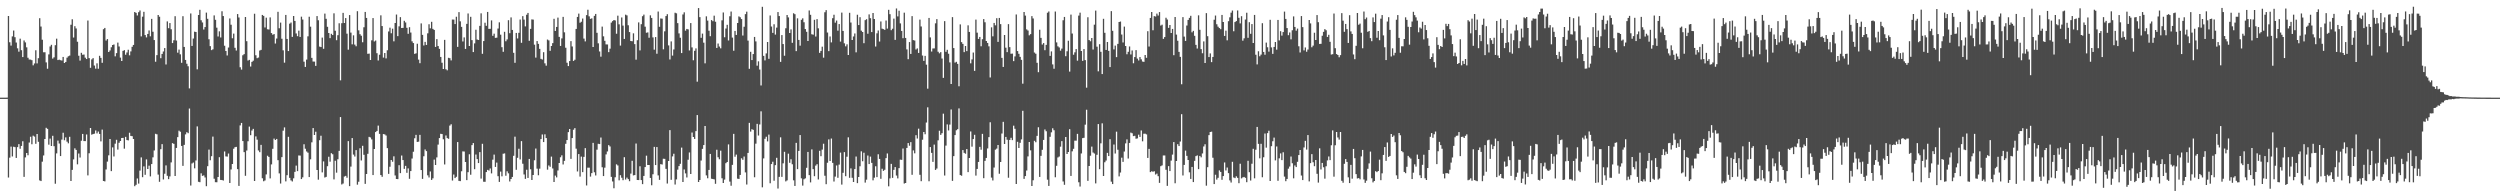 <?xml version="1.0" encoding="UTF-8"?>
<svg xmlns="http://www.w3.org/2000/svg" width="1920" height="150">
  <path d="M0 75.000h1v1.000H0zM1 75.000h1v1.000H1zM2 75.000h1v1.000H2zM3 75.000h1v1.000H3zM4 75.000h1v1.000H4zM5 74.956h1v1.000H5zM6 12.312h1v124.038H6zM7 32.437h1v88.666H7zM8 35.039h1v77.550H8zM9 27.945h1v92.198H9zM10 23.451h1v89.255H10zM11 28.561h1v84.430H11zM12 32.655h1v88.636H12zM13 37.137h1v75.862H13zM14 39.657h1v71.061H14zM15 29.720h1v84.486H15zM16 38.553h1v73.534H16zM17 43.804h1v64.680H17zM18 31.100h1v104.712H18zM19 32.566h1v88.336H19zM20 36.331h1v81.178H20zM21 44.355h1v74.878H21zM22 45.714h1v63.769H22zM23 45.763h1v59.256H23zM24 46.244h1v64.545H24zM25 50.166h1v54.012H25zM26 48.727h1v56.199H26zM27 38.611h1v71.827H27zM28 48.679h1v54.254H28zM29 44.691h1v64.211H29zM30 13.969h1v124.581H30zM31 20.365h1v118.676H31zM32 30.530h1v93.631H32zM33 40.136h1v79.246H33zM34 40.146h1v66.604H34zM35 47.902h1v50.261H35zM36 52.771h1v46.184H36zM37 41.772h1v69.352H37zM38 35.679h1v70.751H38zM39 34.396h1v77.725H39zM40 45.005h1v59.282H40zM41 44.011h1v68.296H41zM42 34.737h1v106.362H42zM43 29.683h1v88.122H43zM44 46.149h1v61.844H44zM45 45.828h1v64.415H45zM46 46.243h1v73.604H46zM47 46.473h1v60.728H47zM48 43.729h1v58.235H48zM49 48.371h1v59.356H49zM50 47.547h1v57.981H50zM51 44.304h1v64.474H51zM52 43.205h1v66.894H52zM53 42.696h1v62.390H53zM54 18.978h1v120.024H54zM55 14.805h1v115.659H55zM56 28.803h1v93.639H56zM57 20.121h1v93.812H57zM58 21.837h1v93.302H58zM59 32.042h1v94.150H59zM60 42.827h1v75.079H60zM61 46.528h1v74.471H61zM62 40.555h1v67.530H62zM63 42.024h1v60.812H63zM64 41.890h1v66.434H64zM65 44.285h1v64.094H65zM66 45.356h1v57.898H66zM67 15.781h1v118.925H67zM68 44.652h1v73.037H68zM69 52.090h1v46.220H69zM70 45.595h1v57.823H70zM71 44.630h1v58.312H71zM72 50.324h1v52.309H72zM73 52.728h1v47.485H73zM74 48.636h1v53.819H74zM75 52.787h1v48.254H75zM76 42.867h1v59.996H76zM77 44.443h1v64.176H77zM78 48.211h1v51.305H78zM79 22.447h1v116.571H79zM80 21.429h1v117.873H80zM81 31.109h1v99.017H81zM82 29.983h1v94.145H82zM83 39.931h1v79.377H83zM84 38.757h1v67.988H84zM85 36.281h1v95.131H85zM86 34.572h1v78.645H86zM87 34.131h1v86.028H87zM88 43.288h1v67.055H88zM89 40.800h1v66.569H89zM90 32.734h1v82.170H90zM91 35.678h1v73.945H91zM92 44.235h1v64.056H92zM93 46.867h1v59.110H93zM94 39.074h1v66.799H94zM95 38.521h1v75.656H95zM96 42.029h1v63.060H96zM97 40.308h1v67.246H97zM98 38.192h1v69.648H98zM99 42.484h1v59.454H99zM100 39.475h1v64.910H100zM101 35.931h1v68.668H101zM102 34.518h1v72.259H102zM103 9.241h1v133.768H103zM104 9.865h1v132.076H104zM105 11.892h1v125.176H105zM106 9.376h1v131.635H106zM107 8.032h1v122.982H107zM108 27.937h1v92.921H108zM109 12.786h1v123.307H109zM110 9.054h1v118.762H110zM111 26.948h1v107.280H111zM112 28.745h1v93.694H112zM113 26.080h1v103.733H113zM114 23.374h1v103.849H114zM115 27.911h1v107.547H115zM116 14.482h1v111.531H116zM117 24.363h1v96.459H117zM118 30.755h1v84.782H118zM119 47.423h1v55.347H119zM120 42.320h1v60.871H120zM121 11.500h1v122.617H121zM122 12.865h1v126.750H122zM123 44.679h1v69.881H123zM124 41.441h1v69.265H124zM125 39.546h1v98.287H125zM126 36.911h1v96.540H126zM127 49.510h1v77.505H127zM128 16.455h1v118.562H128zM129 21.637h1v115.963H129zM130 17.729h1v117.760H130zM131 22.486h1v102.228H131zM132 33.083h1v76.865H132zM133 30.929h1v79.579H133zM134 12.421h1v122.766H134zM135 31.154h1v82.441H135zM136 40.450h1v64.873H136zM137 38.100h1v62.275H137zM138 41.708h1v59.483H138zM139 48.236h1v63.838H139zM140 12.429h1v114.953H140zM141 36.038h1v75.210H141zM142 46.036h1v57.194H142zM143 48.962h1v52.574H143zM144 50.869h1v51.418H144zM145 67.913h1v15.414H145zM146 10.337h1v132.148H146zM147 35.268h1v90.248H147zM148 29.606h1v95.194H148zM149 24.332h1v104.925H149zM150 24.553h1v98.677H150zM151 53.257h1v43.831H151zM152 11.525h1v128.087H152zM153 7.552h1v132.386H153zM154 15.550h1v117.579H154zM155 17.275h1v117.784H155zM156 22.667h1v112.039H156zM157 20.775h1v115.531H157zM158 9.654h1v133.362H158zM159 14.430h1v113.222H159zM160 30.144h1v84.774H160zM161 35.406h1v87.684H161zM162 38.486h1v81.482H162zM163 37.911h1v67.018H163zM164 11.843h1v125.410H164zM165 15.232h1v124.713H165zM166 21.247h1v118.730H166zM167 27.998h1v107.925H167zM168 24.044h1v96.667H168zM169 28.796h1v109.402H169zM170 8.648h1v129.642H170zM171 12.357h1v126.303H171zM172 35.147h1v81.193H172zM173 39.192h1v80.901H173zM174 42.621h1v77.634H174zM175 36.521h1v81.417H175zM176 14.201h1v126.366H176zM177 19.017h1v111.113H177zM178 29.413h1v96.535H178zM179 25.786h1v88.462H179zM180 36.702h1v76.366H180zM181 38.790h1v73.982H181zM182 10.785h1v119.103H182zM183 13.406h1v129.365H183zM184 51.667h1v44.622H184zM185 53.472h1v40.947H185zM186 42.445h1v65.890H186zM187 41.570h1v75.249H187zM188 13.080h1v121.949H188zM189 31.651h1v83.958H189zM190 46.497h1v61.988H190zM191 45.980h1v51.265H191zM192 51.089h1v52.749H192zM193 47.531h1v52.714H193zM194 46.595h1v52.395H194zM195 10.537h1v128.494H195zM196 42.438h1v62.303H196zM197 44.722h1v62.554H197zM198 44.181h1v71.373H198zM199 38.784h1v78.087H199zM200 38.322h1v72.954H200zM201 11.453h1v125.446H201zM202 12.175h1v127.028H202zM203 21.103h1v117.479H203zM204 13.566h1v120.365H204zM205 22.465h1v97.126H205zM206 22.675h1v97.854H206zM207 13.372h1v123.629H207zM208 25.391h1v100.879H208zM209 26.684h1v87.592H209zM210 26.184h1v80.281H210zM211 33.418h1v74.085H211zM212 29.606h1v77.103H212zM213 9.039h1v113.980H213zM214 21.703h1v111.491H214zM215 17.340h1v123.625H215zM216 29.757h1v90.934H216zM217 38.660h1v61.675H217zM218 48.119h1v49.711H218zM219 11.466h1v127.827H219zM220 29.891h1v104.682H220zM221 39.228h1v65.820H221zM222 18.155h1v118.439H222zM223 17.297h1v121.251H223zM224 28.297h1v111.081H224zM225 12.300h1v124.677H225zM226 16.093h1v115.885H226zM227 25.703h1v101.500H227zM228 27.790h1v103.660H228zM229 23.559h1v95.838H229zM230 28.381h1v91.133H230zM231 12.798h1v124.724H231zM232 14.988h1v121.210H232zM233 47.380h1v63.413H233zM234 51.383h1v62.827H234zM235 45.797h1v70.526H235zM236 27.920h1v89.339H236zM237 12.850h1v123.120H237zM238 20.470h1v101.921H238zM239 44.417h1v64.910H239zM240 47.254h1v51.117H240zM241 47.296h1v56.403H241zM242 50.581h1v50.578H242zM243 12.319h1v118.232H243zM244 15.586h1v122.417H244zM245 35.770h1v71.898H245zM246 36.168h1v68.081H246zM247 28.900h1v103.516H247zM248 37.476h1v86.487H248zM249 10.465h1v125.876H249zM250 14.464h1v121.383H250zM251 20.588h1v107.074H251zM252 25.325h1v95.053H252zM253 29.262h1v94.896H253zM254 25.964h1v91.695H254zM255 26.948h1v91.518H255zM256 10.255h1v127.510H256zM257 23.589h1v99.876H257zM258 30.856h1v101.736H258zM259 27.016h1v95.278H259zM260 17.858h1v98.012H260zM261 61.673h1v28.249H261zM262 17.794h1v123.865H262zM263 9.898h1v131.054H263zM264 17.680h1v117.896H264zM265 13.859h1v121.231H265zM266 25.850h1v110.647H266zM267 38.127h1v70.264H267zM268 11.593h1v131.361H268zM269 25.057h1v102.894H269zM270 34.055h1v71.967H270zM271 27.134h1v91.611H271zM272 34.247h1v85.968H272zM273 35.554h1v79.745H273zM274 8.595h1v133.237H274zM275 23.313h1v116.251H275zM276 26.260h1v87.603H276zM277 27.455h1v95.799H277zM278 32.438h1v79.543H278zM279 20.959h1v97.918H279zM280 9.166h1v132.048H280zM281 13.783h1v119.862H281zM282 41.342h1v76.756H282zM283 41.179h1v63.956H283zM284 46.086h1v59.494H284zM285 30.996h1v76.063H285zM286 13.853h1v120.622H286zM287 31.836h1v82.584H287zM288 31.140h1v70.301H288zM289 40.841h1v59.735H289zM290 46.457h1v49.992H290zM291 42.028h1v60.780H291zM292 11.777h1v122.675H292zM293 19.998h1v115.798H293zM294 44.253h1v58.692H294zM295 40.714h1v62.483H295zM296 44.872h1v59.242H296zM297 38.629h1v75.158H297zM298 24.184h1v109.350H298zM299 21.233h1v106.827H299zM300 25.546h1v97.329H300zM301 22.016h1v102.200H301zM302 31.740h1v88.310H302zM303 17.675h1v117.091H303zM304 11.161h1v126.309H304zM305 27.735h1v109.845H305zM306 20.242h1v106.648H306zM307 13.166h1v119.808H307zM308 21.484h1v97.940H308zM309 21.417h1v101.518H309zM310 15.995h1v113.696H310zM311 17.250h1v110.159H311zM312 21.341h1v111.355H312zM313 25.965h1v103.346H313zM314 20.890h1v116.442H314zM315 24.983h1v106.414H315zM316 31.742h1v90.035H316zM317 33.084h1v83.446H317zM318 41.376h1v64.808H318zM319 40.936h1v62.645H319zM320 33.589h1v75.396H320zM321 45.767h1v63.046H321zM322 48.535h1v55.061H322zM323 17.989h1v112.613H323zM324 26.777h1v110.605H324zM325 34.914h1v85.079H325zM326 32.146h1v82.644H326zM327 34.530h1v81.560H327zM328 25.581h1v109.069H328zM329 18.653h1v117.636H329zM330 21.737h1v109.957H330zM331 16.744h1v121.452H331zM332 22.170h1v114.804H332zM333 22.976h1v99.612H333zM334 36.040h1v90.671H334zM335 30.074h1v90.796H335zM336 35.401h1v75.630H336zM337 37.507h1v68.537H337zM338 43.732h1v59.012H338zM339 48.193h1v54.760H339zM340 52.979h1v54.002H340zM341 30.593h1v95.731H341zM342 53.199h1v50.847H342zM343 54.009h1v52.081H343zM344 44.394h1v62.226H344zM345 44.674h1v51.796H345zM346 46.404h1v49.022H346zM347 15.005h1v123.632H347zM348 15.073h1v118.967H348zM349 18.493h1v118.286H349zM350 12.871h1v122.914H350zM351 36.004h1v73.102H351zM352 9.310h1v129.597H352zM353 16.366h1v122.735H353zM354 20.628h1v110.890H354zM355 31.821h1v84.431H355zM356 28.707h1v87.656H356zM357 37.574h1v86.820H357zM358 18.333h1v120.021H358zM359 10.364h1v121.874H359zM360 35.314h1v83.169H360zM361 12.896h1v121.314H361zM362 30.842h1v80.637H362zM363 39.978h1v69.879H363zM364 33.336h1v96.620H364zM365 22.829h1v95.873H365zM366 30.338h1v91.881H366zM367 30.741h1v94.480H367zM368 19.848h1v96.992H368zM369 10.258h1v126.916H369zM370 41.340h1v69.100H370zM371 31.535h1v108.039H371zM372 17.445h1v122.160H372zM373 19.807h1v112.354H373zM374 9.150h1v121.316H374zM375 22.173h1v108.798H375zM376 22.123h1v107.276H376zM377 15.645h1v117.519H377zM378 27.481h1v95.165H378zM379 25.878h1v92.880H379zM380 29.101h1v99.105H380zM381 28.922h1v95.930H381zM382 21.891h1v113.447H382zM383 17.168h1v122.531H383zM384 26.611h1v105.194H384zM385 36.234h1v99.198H385zM386 39.762h1v78.297H386zM387 24.440h1v93.385H387zM388 31.683h1v103.259H388zM389 30.280h1v101.284H389zM390 15.527h1v117.588H390zM391 25.508h1v113.834H391zM392 13.371h1v124.105H392zM393 22.969h1v112.919H393zM394 40.572h1v79.070H394zM395 48.226h1v56.734H395zM396 25.291h1v105.114H396zM397 29.565h1v91.626H397zM398 25.196h1v89.046H398zM399 15.017h1v107.436H399zM400 32.878h1v75.510H400zM401 12.390h1v113.356H401zM402 15.062h1v118.946H402zM403 20.254h1v117.093H403zM404 11.306h1v119.026H404zM405 9.917h1v126.744H405zM406 31.323h1v90.726H406zM407 22.154h1v107.865H407zM408 14.920h1v123.296H408zM409 15.042h1v119.341H409zM410 34.298h1v88.807H410zM411 44.247h1v69.835H411zM412 31.522h1v97.998H412zM413 33.706h1v100.883H413zM414 37.505h1v92.026H414zM415 45.227h1v61.599H415zM416 45.743h1v57.538H416zM417 40.106h1v69.017H417zM418 48.621h1v54.545H418zM419 50.455h1v55.572H419zM420 30.351h1v99.957H420zM421 31.014h1v96.081H421zM422 39.031h1v89.050H422zM423 35.333h1v84.932H423zM424 33.123h1v96.254H424zM425 14.455h1v125.333H425zM426 23.762h1v111.119H426zM427 20.670h1v115.555H427zM428 13.506h1v117.421H428zM429 28.319h1v96.853H429zM430 35.291h1v85.471H430zM431 29.493h1v89.788H431zM432 12.975h1v113.331H432zM433 24.827h1v98.727H433zM434 36.672h1v73.750H434zM435 48.173h1v59.372H435zM436 50.751h1v50.730H436zM437 46.878h1v52.181H437zM438 31.602h1v90.428H438zM439 35.679h1v70.332H439zM440 46.799h1v52.823H440zM441 45.860h1v52.558H441zM442 22.231h1v91.925H442zM443 13.018h1v118.692H443zM444 10.427h1v107.884H444zM445 17.485h1v118.133H445zM446 16.678h1v103.600H446zM447 14.209h1v118.003H447zM448 29.623h1v90.837H448zM449 31.773h1v81.977H449zM450 11.643h1v130.775H450zM451 7.455h1v121.336H451zM452 12.558h1v116.216H452zM453 14.487h1v121.157H453zM454 14.060h1v118.901H454zM455 36.099h1v73.600H455zM456 12.192h1v120.129H456zM457 10.720h1v124.030H457zM458 25.181h1v89.745H458zM459 33.259h1v77.165H459zM460 39.550h1v71.095H460zM461 43.537h1v62.107H461zM462 20.422h1v108.037H462zM463 27.899h1v107.328H463zM464 31.325h1v97.443H464zM465 34.107h1v84.449H465zM466 34.168h1v82.147H466zM467 40.040h1v71.406H467zM468 37.400h1v75.062H468zM469 17.360h1v118.477H469zM470 16.210h1v123.142H470zM471 15.339h1v129.248H471zM472 15.710h1v120.425H472zM473 25.915h1v100.278H473zM474 12.009h1v115.068H474zM475 18.670h1v119.841H475zM476 35.000h1v99.532H476zM477 13.413h1v123.106H477zM478 19.666h1v118.718H478zM479 29.884h1v90.855H479zM480 11.290h1v126.591H480zM481 11.819h1v124.592H481zM482 19.428h1v118.155H482zM483 24.632h1v114.540H483zM484 31.469h1v101.845H484zM485 31.681h1v91.825H485zM486 25.601h1v109.096H486zM487 33.872h1v100.587H487zM488 45.811h1v64.411H488zM489 30.896h1v107.349H489zM490 17.213h1v121.082H490zM491 38.704h1v89.004H491zM492 18.585h1v119.695H492zM493 12.449h1v128.964H493zM494 11.210h1v123.921H494zM495 20.476h1v107.839H495zM496 25.151h1v94.388H496zM497 24.895h1v101.801H497zM498 28.997h1v97.741H498zM499 11.773h1v124.884H499zM500 13.768h1v128.509H500zM501 28.710h1v105.139H501zM502 38.143h1v74.645H502zM503 28.464h1v98.315H503zM504 41.252h1v71.691H504zM505 8.858h1v125.834H505zM506 20.564h1v117.570H506zM507 14.189h1v111.884H507zM508 14.362h1v111.993H508zM509 37.872h1v84.027H509zM510 24.055h1v97.971H510zM511 12.335h1v117.368H511zM512 10.897h1v130.054H512zM513 34.856h1v88.792H513zM514 45.659h1v54.289H514zM515 31.769h1v106.340H515zM516 42.703h1v77.429H516zM517 38.008h1v80.068H517zM518 9.773h1v131.974H518zM519 10.234h1v127.552H519zM520 17.767h1v112.545H520zM521 25.636h1v101.897H521zM522 28.980h1v96.841H522zM523 40.759h1v72.590H523zM524 11.103h1v128.651H524zM525 9.492h1v120.681H525zM526 23.574h1v109.584H526zM527 22.197h1v114.074H527zM528 22.602h1v100.073H528zM529 38.752h1v78.330H529zM530 17.740h1v115.882H530zM531 36.380h1v65.430H531zM532 46.270h1v58.933H532zM533 39.016h1v67.664H533zM534 37.195h1v63.520H534zM535 62.725h1v25.634H535zM536 6.185h1v133.571H536zM537 13.168h1v125.093H537zM538 29.029h1v94.264H538zM539 25.782h1v88.541H539zM540 32.788h1v78.639H540zM541 48.620h1v48.168H541zM542 12.545h1v122.178H542zM543 15.836h1v121.058H543zM544 23.596h1v106.904H544zM545 27.823h1v90.418H545zM546 15.420h1v121.835H546zM547 16.290h1v121.179H547zM548 12.037h1v125.732H548zM549 16.696h1v124.483H549zM550 36.808h1v78.191H550zM551 33.414h1v87.375H551zM552 35.723h1v86.569H552zM553 37.135h1v78.580H553zM554 15.607h1v121.314H554zM555 9.553h1v131.005H555zM556 28.610h1v109.346H556zM557 21.937h1v103.425H557zM558 19.022h1v105.416H558zM559 31.071h1v79.844H559zM560 12.509h1v126.977H560zM561 8.859h1v133.801H561zM562 28.889h1v97.752H562zM563 38.967h1v63.831H563zM564 23.740h1v96.649H564zM565 26.825h1v91.895H565zM566 17.674h1v119.568H566zM567 12.571h1v124.845H567zM568 13.238h1v121.115H568zM569 14.654h1v106.919H569zM570 27.316h1v95.392H570zM571 20.511h1v99.730H571zM572 10.876h1v121.513H572zM573 8.985h1v132.750H573zM574 31.171h1v86.307H574zM575 52.830h1v41.535H575zM576 39.758h1v61.317H576zM577 46.139h1v53.100H577zM578 41.517h1v58.244H578zM579 28.379h1v107.766H579zM580 31.789h1v78.542H580zM581 50.416h1v44.738H581zM582 47.105h1v57.003H582zM583 53.400h1v42.203H583zM584 65.631h1v19.894H584zM585 5.234h1v138.633H585zM586 42.884h1v78.755H586zM587 46.402h1v60.200H587zM588 41.010h1v64.003H588zM589 32.246h1v76.351H589zM590 45.160h1v58.193H590zM591 11.891h1v128.868H591zM592 20.362h1v105.641H592zM593 25.251h1v98.984H593zM594 18.650h1v120.145H594zM595 26.556h1v100.257H595zM596 21.211h1v100.000H596zM597 9.282h1v135.488H597zM598 12.337h1v123.476H598zM599 47.527h1v57.960H599zM600 26.945h1v108.910H600zM601 33.828h1v91.619H601zM602 42.807h1v73.782H602zM603 21.725h1v117.604H603zM604 11.520h1v127.008H604zM605 13.354h1v104.672H605zM606 25.326h1v99.680H606zM607 22.555h1v99.737H607zM608 32.880h1v93.273H608zM609 10.193h1v128.323H609zM610 10.904h1v131.877H610zM611 39.253h1v70.493H611zM612 14.074h1v115.822H612zM613 30.685h1v85.236H613zM614 35.067h1v68.668H614zM615 15.182h1v121.760H615zM616 14.099h1v128.446H616zM617 17.082h1v120.569H617zM618 22.328h1v114.650H618zM619 24.439h1v104.419H619zM620 31.463h1v85.199H620zM621 8.029h1v126.491H621zM622 11.380h1v128.726H622zM623 26.328h1v88.392H623zM624 26.613h1v103.296H624zM625 15.221h1v120.106H625zM626 28.069h1v99.100H626zM627 14.698h1v111.384H627zM628 21.782h1v116.028H628zM629 40.598h1v75.223H629zM630 39.105h1v80.862H630zM631 35.862h1v79.020H631zM632 44.276h1v66.116H632zM633 9.438h1v125.502H633zM634 7.763h1v133.693H634zM635 25.010h1v99.992H635zM636 39.269h1v67.796H636zM637 28.019h1v95.606H637zM638 32.541h1v73.840H638zM639 13.995h1v111.080H639zM640 11.291h1v128.108H640zM641 17.420h1v118.233H641zM642 15.744h1v111.315H642zM643 23.558h1v112.985H643zM644 18.497h1v107.910H644zM645 31.973h1v85.230H645zM646 9.682h1v132.076H646zM647 23.754h1v108.970H647zM648 33.288h1v83.568H648zM649 35.577h1v99.736H649zM650 34.037h1v86.347H650zM651 42.264h1v63.198H651zM652 9.831h1v126.695H652zM653 17.307h1v111.999H653zM654 30.737h1v105.803H654zM655 27.990h1v111.791H655zM656 25.720h1v104.101H656zM657 40.180h1v80.034H657zM658 11.302h1v129.325H658zM659 19.239h1v116.720H659zM660 13.193h1v114.481H660zM661 23.572h1v92.654H661zM662 24.568h1v99.275H662zM663 33.152h1v84.166H663zM664 15.471h1v124.758H664zM665 14.746h1v123.246H665zM666 25.886h1v93.561H666zM667 11.041h1v114.976H667zM668 13.983h1v106.282H668zM669 24.616h1v100.483H669zM670 9.975h1v128.539H670zM671 14.580h1v121.855H671zM672 35.735h1v91.947H672zM673 25.598h1v110.437H673zM674 23.389h1v95.087H674zM675 31.872h1v90.181H675zM676 16.469h1v120.862H676zM677 22.006h1v107.581H677zM678 22.360h1v108.843H678zM679 22.917h1v107.478H679zM680 15.776h1v105.655H680zM681 21.973h1v95.903H681zM682 7.532h1v135.593H682zM683 10.907h1v126.126H683zM684 23.199h1v102.647H684zM685 22.090h1v114.529H685zM686 14.285h1v116.156H686zM687 30.602h1v97.724H687zM688 6.485h1v128.307H688zM689 12.594h1v124.419H689zM690 8.259h1v120.877H690zM691 17.963h1v104.661H691zM692 23.769h1v99.008H692zM693 29.348h1v84.728H693zM694 9.730h1v131.200H694zM695 29.132h1v111.411H695zM696 37.919h1v75.697H696zM697 45.487h1v64.412H697zM698 32.329h1v79.620H698zM699 41.400h1v67.768H699zM700 12.392h1v121.879H700zM701 30.825h1v84.664H701zM702 31.132h1v86.625H702zM703 37.989h1v65.835H703zM704 37.155h1v69.231H704zM705 40.641h1v58.171H705zM706 15.029h1v119.234H706zM707 20.306h1v118.846H707zM708 42.626h1v64.664H708zM709 46.745h1v54.638H709zM710 42.884h1v60.238H710zM711 49.646h1v44.436H711zM712 68.118h1v14.302H712zM713 13.765h1v125.438H713zM714 28.711h1v84.240H714zM715 39.564h1v77.819H715zM716 37.198h1v87.112H716zM717 37.174h1v73.860H717zM718 17.922h1v112.566H718zM719 14.675h1v114.782H719zM720 39.731h1v68.064H720zM721 40.960h1v59.467H721zM722 40.045h1v63.514H722zM723 44.956h1v57.327H723zM724 59.779h1v27.531H724zM725 16.244h1v118.549H725zM726 39.800h1v72.031H726zM727 38.223h1v57.335H727zM728 41.289h1v58.918H728zM729 47.906h1v47.795H729zM730 64.535h1v19.559H730zM731 13.172h1v125.715H731zM732 36.902h1v83.001H732zM733 48.067h1v55.685H733zM734 47.477h1v52.552H734zM735 49.031h1v50.214H735zM736 66.273h1v16.994H736zM737 18.759h1v115.670H737zM738 32.364h1v102.620H738zM739 33.696h1v81.573H739zM740 40.036h1v77.347H740zM741 35.325h1v82.736H741zM742 39.276h1v75.225H742zM743 19.444h1v112.753H743zM744 24.513h1v96.827H744zM745 48.649h1v52.297H745zM746 45.634h1v66.989H746zM747 40.323h1v66.503H747zM748 54.406h1v49.143H748zM749 15.061h1v119.779H749zM750 25.082h1v104.648H750zM751 29.907h1v94.460H751zM752 28.368h1v84.435H752zM753 35.536h1v79.442H753zM754 30.099h1v72.703H754zM755 14.629h1v122.219H755zM756 17.116h1v106.419H756zM757 31.489h1v89.780H757zM758 32.960h1v81.037H758zM759 35.569h1v69.746H759zM760 59.483h1v34.402H760zM761 20.979h1v115.421H761zM762 27.907h1v110.694H762zM763 17.597h1v111.086H763zM764 19.460h1v95.484H764zM765 13.969h1v100.133H765zM766 32.178h1v79.163H766zM767 13.756h1v119.666H767zM768 18.546h1v105.846H768zM769 44.456h1v58.112H769zM770 51.403h1v42.166H770zM771 26.895h1v83.673H771zM772 36.633h1v68.540H772zM773 40.038h1v67.286H773zM774 18.547h1v117.942H774zM775 36.186h1v71.307H775zM776 41.264h1v64.547H776zM777 41.174h1v66.444H777zM778 46.930h1v49.580H778zM779 43.314h1v55.602H779zM780 11.100h1v130.190H780zM781 39.199h1v69.724H781zM782 41.332h1v72.308H782zM783 43.683h1v65.983H783zM784 45.972h1v61.061H784zM785 64.277h1v20.841H785zM786 9.204h1v128.191H786zM787 11.995h1v123.238H787zM788 22.586h1v108.405H788zM789 23.456h1v96.655H789zM790 27.151h1v81.909H790zM791 26.215h1v89.266H791zM792 12.387h1v130.448H792zM793 14.183h1v124.242H793zM794 40.338h1v67.804H794zM795 41.274h1v67.967H795zM796 48.239h1v56.118H796zM797 55.467h1v42.288H797zM798 22.839h1v113.054H798zM799 29.070h1v90.628H799zM800 34.214h1v80.830H800zM801 33.076h1v74.384H801zM802 38.566h1v60.875H802zM803 34.469h1v66.332H803zM804 9.798h1v128.177H804zM805 8.789h1v134.026H805zM806 42.896h1v62.158H806zM807 39.477h1v62.169H807zM808 49.442h1v49.091H808zM809 52.784h1v47.243H809zM810 8.834h1v127.327H810zM811 32.566h1v94.771H811zM812 35.568h1v85.366H812zM813 36.429h1v83.770H813zM814 38.889h1v73.742H814zM815 37.342h1v71.031H815zM816 15.568h1v123.816H816zM817 13.011h1v128.905H817zM818 43.171h1v62.059H818zM819 39.365h1v78.883H819zM820 31.262h1v85.472H820zM821 54.993h1v44.246H821zM822 11.238h1v123.872H822zM823 25.736h1v90.482H823zM824 42.050h1v72.240H824zM825 40.194h1v67.821H825zM826 37.668h1v70.384H826zM827 46.591h1v56.236H827zM828 11.973h1v128.022H828zM829 9.747h1v133.487H829zM830 39.165h1v78.697H830zM831 46.771h1v59.318H831zM832 37.683h1v68.160H832zM833 46.179h1v49.552H833zM834 67.328h1v16.960H834zM835 13.254h1v125.668H835zM836 30.758h1v96.754H836zM837 31.701h1v87.905H837zM838 29.166h1v83.432H838zM839 38.017h1v79.106H839zM840 18.920h1v98.997H840zM841 8.147h1v132.714H841zM842 35.819h1v83.049H842zM843 54.803h1v40.501H843zM844 33.960h1v96.003H844zM845 39.788h1v70.291H845zM846 56.863h1v37.873H846zM847 14.439h1v120.753H847zM848 25.200h1v99.420H848zM849 38.328h1v84.966H849zM850 32.233h1v85.192H850zM851 39.047h1v80.821H851zM852 51.492h1v55.418H852zM853 8.574h1v130.955H853zM854 23.649h1v117.714H854zM855 37.942h1v73.049H855zM856 34.998h1v82.914H856zM857 43.877h1v57.243H857zM858 33.688h1v81.296H858zM859 16.919h1v118.539H859zM860 16.542h1v115.979H860zM861 26.511h1v94.587H861zM862 32.636h1v91.686H862zM863 20.451h1v95.910H863zM864 35.339h1v74.772H864zM865 41.680h1v65.370H865zM866 39.772h1v81.980H866zM867 35.691h1v74.088H867zM868 41.815h1v60.017H868zM869 38.753h1v63.620H869zM870 48.610h1v55.935H870zM871 43.827h1v60.470H871zM872 38.504h1v68.056H872zM873 45.000h1v61.295H873zM874 46.427h1v57.015H874zM875 43.823h1v61.332H875zM876 45.562h1v54.622H876zM877 47.234h1v61.313H877zM878 47.510h1v55.177H878zM879 42.263h1v60.408H879zM880 44.376h1v58.831H880zM881 23.985h1v97.285H881zM882 35.764h1v78.577H882zM883 13.775h1v118.415H883zM884 9.228h1v122.294H884zM885 23.259h1v108.652H885zM886 12.405h1v119.142H886zM887 12.696h1v121.351H887zM888 10.441h1v122.879H888zM889 11.949h1v123.358H889zM890 9.283h1v131.180H890zM891 19.612h1v108.029H891zM892 18.966h1v108.072H892zM893 29.847h1v89.572H893zM894 28.466h1v90.954H894zM895 13.636h1v116.746H895zM896 15.012h1v127.757H896zM897 21.413h1v106.182H897zM898 19.190h1v112.199H898zM899 25.342h1v98.022H899zM900 22.240h1v96.475H900zM901 42.378h1v66.736H901zM902 13.063h1v127.678H902zM903 26.555h1v97.082H903zM904 31.265h1v79.475H904zM905 39.835h1v72.353H905zM906 43.657h1v65.018H906zM907 64.730h1v22.965H907zM908 13.182h1v121.600H908zM909 28.100h1v98.543H909zM910 31.443h1v84.228H910zM911 19.608h1v100.078H911zM912 15.287h1v107.576H912zM913 13.724h1v118.625H913zM914 12.146h1v125.269H914zM915 24.842h1v103.353H915zM916 23.708h1v116.122H916zM917 27.511h1v96.055H917zM918 34.476h1v85.428H918zM919 37.272h1v82.084H919zM920 11.795h1v118.123H920zM921 22.897h1v96.852H921zM922 37.720h1v83.113H922zM923 40.900h1v76.985H923zM924 31.774h1v80.720H924zM925 48.362h1v62.442H925zM926 10.075h1v132.527H926zM927 27.793h1v100.616H927zM928 43.821h1v59.937H928zM929 41.008h1v60.352H929zM930 47.703h1v53.411H930zM931 43.718h1v77.436H931zM932 15.147h1v126.237H932zM933 11.920h1v122.278H933zM934 18.659h1v119.290H934zM935 20.490h1v116.055H935zM936 21.576h1v109.294H936zM937 22.449h1v109.575H937zM938 11.465h1v126.625H938zM939 16.886h1v118.320H939zM940 27.606h1v97.154H940zM941 23.569h1v107.364H941zM942 30.950h1v97.716H942zM943 16.261h1v116.692H943zM944 13.312h1v125.236H944zM945 9.727h1v130.437H945zM946 8.073h1v116.177H946zM947 24.008h1v112.293H947zM948 16.928h1v119.870H948zM949 16.197h1v119.246H949zM950 8.051h1v128.539H950zM951 13.671h1v127.017H951zM952 17.953h1v107.815H952zM953 12.452h1v124.567H953zM954 31.237h1v104.999H954zM955 29.460h1v106.404H955zM956 14.977h1v121.600H956zM957 9.772h1v130.182H957zM958 29.021h1v94.492H958zM959 17.046h1v115.225H959zM960 25.947h1v112.711H960zM961 18.473h1v107.279H961zM962 33.047h1v81.242H962zM963 11.447h1v125.513H963zM964 42.038h1v72.973H964zM965 49.482h1v48.015H965zM966 39.372h1v71.129H966zM967 43.201h1v78.389H967zM968 41.932h1v68.526H968zM969 17.816h1v118.327H969zM970 39.898h1v80.859H970zM971 42.052h1v60.503H971zM972 32.726h1v80.672H972zM973 36.323h1v65.937H973zM974 39.623h1v60.765H974zM975 15.220h1v123.771H975zM976 36.380h1v75.900H976zM977 41.390h1v67.084H977zM978 36.044h1v69.645H978zM979 32.278h1v90.916H979zM980 38.153h1v74.318H980zM981 15.328h1v123.538H981zM982 31.007h1v90.600H982zM983 23.960h1v93.846H983zM984 27.323h1v95.667H984zM985 24.626h1v92.297H985zM986 8.895h1v126.753H986zM987 14.555h1v124.624H987zM988 21.531h1v115.900H988zM989 27.041h1v102.485H989zM990 24.945h1v102.969H990zM991 30.214h1v90.021H991zM992 23.236h1v102.146H992zM993 12.609h1v124.355H993zM994 20.704h1v106.392H994zM995 23.558h1v104.745H995zM996 21.948h1v102.299H996zM997 35.537h1v83.552H997zM998 40.312h1v74.877H998zM999 12.322h1v122.483H999zM1000 20.850h1v117.444H1000zM1001 38.708h1v74.541H1001zM1002 36.441h1v71.763H1002zM1003 39.714h1v75.186H1003zM1004 38.017h1v65.704H1004zM1005 15.351h1v123.952H1005zM1006 17.952h1v107.358H1006zM1007 36.283h1v82.104H1007zM1008 35.001h1v89.626H1008zM1009 25.150h1v102.499H1009zM1010 30.696h1v92.195H1010zM1011 11.569h1v121.907H1011zM1012 17.041h1v123.185H1012zM1013 33.745h1v80.186H1013zM1014 33.639h1v96.487H1014zM1015 27.421h1v97.727H1015zM1016 24.491h1v103.962H1016zM1017 22.394h1v114.824H1017zM1018 23.264h1v104.422H1018zM1019 28.384h1v94.808H1019zM1020 26.705h1v93.460H1020zM1021 32.098h1v90.905H1021zM1022 41.869h1v69.687H1022zM1023 41.620h1v58.519H1023zM1024 10.416h1v125.244H1024zM1025 37.012h1v74.532H1025zM1026 41.540h1v59.817H1026zM1027 42.225h1v63.355H1027zM1028 43.965h1v63.233H1028zM1029 42.324h1v59.047H1029zM1030 10.095h1v128.746H1030zM1031 15.849h1v124.478H1031zM1032 24.401h1v101.398H1032zM1033 18.404h1v103.780H1033zM1034 22.378h1v101.985H1034zM1035 32.990h1v103.220H1035zM1036 11.662h1v128.943H1036zM1037 24.137h1v102.499H1037zM1038 26.069h1v111.147H1038zM1039 41.849h1v72.534H1039zM1040 45.440h1v76.080H1040zM1041 35.167h1v98.565H1041zM1042 9.988h1v127.055H1042zM1043 19.017h1v117.753H1043zM1044 18.146h1v119.563H1044zM1045 25.139h1v94.964H1045zM1046 37.088h1v78.048H1046zM1047 8.833h1v128.996H1047zM1048 14.721h1v125.716H1048zM1049 13.484h1v125.252H1049zM1050 24.439h1v105.191H1050zM1051 23.769h1v101.724H1051zM1052 29.271h1v87.154H1052zM1053 31.665h1v105.220H1053zM1054 13.362h1v126.736H1054zM1055 16.960h1v122.055H1055zM1056 10.483h1v120.990H1056zM1057 28.967h1v103.215H1057zM1058 23.824h1v107.504H1058zM1059 30.897h1v91.747H1059zM1060 14.329h1v124.047H1060zM1061 11.573h1v121.550H1061zM1062 27.180h1v91.811H1062zM1063 36.306h1v76.663H1063zM1064 46.115h1v77.427H1064zM1065 16.555h1v92.875H1065zM1066 13.193h1v107.345H1066zM1067 22.957h1v96.796H1067zM1068 43.372h1v59.537H1068zM1069 37.116h1v68.043H1069zM1070 42.549h1v61.550H1070zM1071 40.539h1v68.673H1071zM1072 15.157h1v119.482H1072zM1073 11.553h1v125.890H1073zM1074 29.064h1v73.075H1074zM1075 40.487h1v63.379H1075zM1076 35.550h1v80.445H1076zM1077 35.604h1v81.345H1077zM1078 29.957h1v102.065H1078zM1079 13.326h1v119.706H1079zM1080 15.256h1v112.856H1080zM1081 20.595h1v99.125H1081zM1082 34.317h1v86.558H1082zM1083 20.718h1v101.100H1083zM1084 16.549h1v120.999H1084zM1085 9.069h1v123.543H1085zM1086 11.622h1v114.576H1086zM1087 13.328h1v114.598H1087zM1088 15.800h1v102.938H1088zM1089 24.762h1v97.371H1089zM1090 21.077h1v113.530H1090zM1091 21.954h1v114.820H1091zM1092 16.699h1v109.850H1092zM1093 30.237h1v88.623H1093zM1094 19.178h1v117.732H1094zM1095 23.083h1v115.165H1095zM1096 29.399h1v99.623H1096zM1097 35.174h1v80.048H1097zM1098 45.237h1v59.844H1098zM1099 43.812h1v58.364H1099zM1100 40.999h1v64.852H1100zM1101 47.705h1v55.405H1101zM1102 51.938h1v49.073H1102zM1103 28.565h1v97.512H1103zM1104 34.441h1v81.744H1104zM1105 37.810h1v71.160H1105zM1106 35.353h1v76.091H1106zM1107 36.107h1v78.128H1107zM1108 22.915h1v110.541H1108zM1109 29.472h1v107.536H1109zM1110 18.289h1v114.724H1110zM1111 20.060h1v112.927H1111zM1112 18.401h1v114.979H1112zM1113 22.430h1v107.939H1113zM1114 27.180h1v97.698H1114zM1115 33.832h1v87.084H1115zM1116 43.094h1v68.936H1116zM1117 40.430h1v64.970H1117zM1118 43.365h1v60.923H1118zM1119 49.144h1v54.983H1119zM1120 48.370h1v53.055H1120zM1121 30.158h1v89.752H1121zM1122 50.196h1v54.967H1122zM1123 46.762h1v58.199H1123zM1124 49.105h1v56.902H1124zM1125 45.293h1v58.992H1125zM1126 50.243h1v52.949H1126zM1127 15.504h1v122.941H1127zM1128 16.525h1v121.458H1128zM1129 25.585h1v111.387H1129zM1130 14.339h1v124.456H1130zM1131 35.200h1v79.431H1131zM1132 10.744h1v127.534H1132zM1133 23.066h1v115.694H1133zM1134 15.042h1v124.137H1134zM1135 37.040h1v78.222H1135zM1136 26.911h1v86.331H1136zM1137 31.585h1v85.075H1137zM1138 19.037h1v120.148H1138zM1139 14.336h1v120.599H1139zM1140 42.318h1v69.124H1140zM1141 20.122h1v111.794H1141zM1142 34.039h1v73.747H1142zM1143 40.286h1v67.054H1143zM1144 29.290h1v92.698H1144zM1145 30.856h1v80.124H1145zM1146 33.713h1v80.820H1146zM1147 28.982h1v83.269H1147zM1148 42.202h1v64.269H1148zM1149 16.096h1v119.925H1149zM1150 42.670h1v65.737H1150zM1151 44.565h1v90.314H1151zM1152 14.418h1v119.220H1152zM1153 25.312h1v111.462H1153zM1154 21.591h1v115.597H1154zM1155 36.942h1v87.117H1155zM1156 32.992h1v95.131H1156zM1157 15.417h1v112.232H1157zM1158 32.463h1v87.688H1158zM1159 40.145h1v82.862H1159zM1160 25.808h1v109.279H1160zM1161 41.230h1v67.365H1161zM1162 30.881h1v81.343H1162zM1163 23.452h1v114.966H1163zM1164 18.920h1v116.914H1164zM1165 23.311h1v109.313H1165zM1166 36.964h1v85.648H1166zM1167 31.661h1v91.120H1167zM1168 21.965h1v118.538H1168zM1169 28.774h1v108.413H1169zM1170 13.353h1v118.471H1170zM1171 14.085h1v127.589H1171zM1172 13.033h1v120.189H1172zM1173 21.492h1v114.384H1173zM1174 35.022h1v83.906H1174zM1175 36.621h1v75.372H1175zM1176 15.847h1v117.882H1176zM1177 14.109h1v108.336H1177zM1178 14.408h1v105.262H1178zM1179 14.335h1v96.226H1179zM1180 30.971h1v79.919H1180zM1181 11.114h1v127.040H1181zM1182 9.196h1v129.418H1182zM1183 6.591h1v118.703H1183zM1184 6.604h1v130.752H1184zM1185 11.140h1v116.609H1185zM1186 21.723h1v103.152H1186zM1187 12.678h1v116.908H1187zM1188 10.568h1v120.310H1188zM1189 21.175h1v110.039H1189zM1190 19.319h1v110.974H1190zM1191 34.069h1v84.121H1191zM1192 21.039h1v104.751H1192zM1193 24.411h1v95.724H1193zM1194 28.472h1v108.565H1194zM1195 42.236h1v76.372H1195zM1196 45.157h1v58.493H1196zM1197 39.762h1v70.738H1197zM1198 43.279h1v64.369H1198zM1199 47.733h1v59.420H1199zM1200 28.403h1v109.838H1200zM1201 20.754h1v117.178H1201zM1202 35.302h1v88.614H1202zM1203 30.513h1v82.751H1203zM1204 23.504h1v100.103H1204zM1205 12.993h1v124.725H1205zM1206 26.319h1v111.313H1206zM1207 26.533h1v112.067H1207zM1208 14.001h1v109.588H1208zM1209 24.088h1v114.703H1209zM1210 31.129h1v90.657H1210zM1211 44.827h1v68.257H1211zM1212 12.695h1v118.311H1212zM1213 19.617h1v112.593H1213zM1214 30.511h1v93.673H1214zM1215 41.462h1v64.284H1215zM1216 46.911h1v60.162H1216zM1217 52.762h1v51.331H1217zM1218 52.630h1v53.752H1218zM1219 28.695h1v91.554H1219zM1220 51.886h1v49.097H1220zM1221 48.887h1v54.713H1221zM1222 42.698h1v65.643H1222zM1223 20.843h1v102.361H1223zM1224 35.319h1v77.213H1224zM1225 10.035h1v130.393H1225zM1226 28.478h1v97.669H1226zM1227 23.442h1v116.715H1227zM1228 36.679h1v77.870H1228zM1229 27.846h1v86.672H1229zM1230 15.271h1v126.761H1230zM1231 12.031h1v116.416H1231zM1232 22.660h1v111.976H1232zM1233 18.320h1v120.176H1233zM1234 15.733h1v112.851H1234zM1235 36.915h1v75.225H1235zM1236 11.820h1v124.675H1236zM1237 13.808h1v122.757H1237zM1238 18.847h1v107.474H1238zM1239 29.367h1v83.294H1239zM1240 38.438h1v71.273H1240zM1241 40.208h1v69.091H1241zM1242 25.145h1v101.993H1242zM1243 25.279h1v108.078H1243zM1244 26.098h1v101.860H1244zM1245 31.187h1v94.244H1245zM1246 30.418h1v84.550H1246zM1247 35.474h1v77.734H1247zM1248 32.645h1v74.317H1248zM1249 16.216h1v122.237H1249zM1250 13.757h1v121.917H1250zM1251 12.191h1v125.619H1251zM1252 25.545h1v109.023H1252zM1253 29.759h1v90.797H1253zM1254 27.738h1v100.604H1254zM1255 13.682h1v116.350H1255zM1256 31.519h1v92.447H1256zM1257 26.309h1v109.517H1257zM1258 24.167h1v116.189H1258zM1259 29.817h1v87.443H1259zM1260 12.964h1v126.023H1260zM1261 20.953h1v118.533H1261zM1262 22.836h1v114.913H1262zM1263 28.079h1v111.190H1263zM1264 25.911h1v103.443H1264zM1265 27.257h1v96.291H1265zM1266 32.017h1v85.485H1266zM1267 22.878h1v116.967H1267zM1268 37.388h1v85.815H1268zM1269 34.738h1v102.532H1269zM1270 11.909h1v126.175H1270zM1271 29.484h1v91.970H1271zM1272 35.206h1v93.016H1272zM1273 16.086h1v121.798H1273zM1274 12.273h1v124.733H1274zM1275 24.874h1v104.617H1275zM1276 20.533h1v98.477H1276zM1277 21.950h1v92.644H1277zM1278 26.858h1v92.353H1278zM1279 30.905h1v85.555H1279zM1280 37.400h1v80.748H1280zM1281 41.016h1v68.954H1281zM1282 42.583h1v67.131H1282zM1283 34.838h1v80.028H1283zM1284 38.558h1v72.953H1284zM1285 42.064h1v60.420H1285zM1286 46.050h1v61.249H1286zM1287 41.141h1v72.398H1287zM1288 43.352h1v66.672H1288zM1289 45.270h1v67.588H1289zM1290 21.224h1v85.858H1290zM1291 20.430h1v112.690H1291zM1292 24.722h1v107.674H1292zM1293 41.288h1v74.006H1293zM1294 21.632h1v114.039H1294zM1295 27.711h1v92.913H1295zM1296 25.158h1v96.102H1296zM1297 18.773h1v120.280H1297zM1298 18.445h1v119.304H1298zM1299 23.820h1v103.286H1299zM1300 23.902h1v105.430H1300zM1301 36.791h1v85.015H1301zM1302 41.940h1v79.811H1302zM1303 38.439h1v79.534H1303zM1304 40.188h1v77.943H1304zM1305 35.970h1v77.646H1305zM1306 45.648h1v67.018H1306zM1307 33.885h1v78.274H1307zM1308 45.379h1v61.342H1308zM1309 48.676h1v67.395H1309zM1310 40.592h1v73.140H1310zM1311 46.721h1v61.419H1311zM1312 45.405h1v55.320H1312zM1313 49.625h1v56.078H1313zM1314 49.321h1v46.795H1314zM1315 47.997h1v53.954H1315zM1316 14.293h1v106.926H1316zM1317 51.238h1v48.793H1317zM1318 49.283h1v53.385H1318zM1319 32.844h1v69.608H1319zM1320 40.695h1v68.497H1320zM1321 35.535h1v73.881H1321zM1322 20.050h1v120.784H1322zM1323 13.897h1v125.388H1323zM1324 18.567h1v121.884H1324zM1325 17.350h1v122.090H1325zM1326 29.774h1v90.482H1326zM1327 24.964h1v109.281H1327zM1328 16.284h1v121.782H1328zM1329 30.442h1v90.790H1329zM1330 15.804h1v120.188H1330zM1331 27.197h1v95.038H1331zM1332 20.394h1v96.755H1332zM1333 32.161h1v93.026H1333zM1334 28.629h1v107.056H1334zM1335 36.783h1v84.725H1335zM1336 31.805h1v98.364H1336zM1337 31.676h1v106.078H1337zM1338 43.948h1v68.451H1338zM1339 27.335h1v108.861H1339zM1340 12.558h1v126.551H1340zM1341 22.836h1v114.553H1341zM1342 26.079h1v96.350H1342zM1343 41.684h1v67.259H1343zM1344 25.012h1v97.032H1344zM1345 38.540h1v74.960H1345zM1346 43.340h1v68.900H1346zM1347 14.438h1v124.171H1347zM1348 16.236h1v122.814H1348zM1349 27.159h1v110.136H1349zM1350 28.560h1v108.429H1350zM1351 41.674h1v85.557H1351zM1352 30.904h1v107.513H1352zM1353 11.477h1v119.116H1353zM1354 15.860h1v121.135H1354zM1355 30.446h1v108.803H1355zM1356 38.115h1v73.329H1356zM1357 47.868h1v66.800H1357zM1358 19.081h1v112.478H1358zM1359 24.386h1v116.142H1359zM1360 21.616h1v117.307H1360zM1361 40.376h1v81.291H1361zM1362 26.478h1v101.248H1362zM1363 29.968h1v95.459H1363zM1364 34.470h1v96.581H1364zM1365 16.215h1v123.282H1365zM1366 32.574h1v83.914H1366zM1367 27.130h1v99.682H1367zM1368 31.571h1v96.441H1368zM1369 24.560h1v105.977H1369zM1370 21.823h1v116.226H1370zM1371 11.502h1v129.175H1371zM1372 15.788h1v115.629H1372zM1373 28.936h1v85.324H1373zM1374 33.997h1v81.131H1374zM1375 30.515h1v83.317H1375zM1376 33.227h1v79.973H1376zM1377 34.823h1v83.532H1377zM1378 31.175h1v81.338H1378zM1379 39.750h1v73.287H1379zM1380 34.101h1v76.087H1380zM1381 40.930h1v65.871H1381zM1382 37.774h1v75.288H1382zM1383 31.552h1v105.100H1383zM1384 32.512h1v80.789H1384zM1385 32.669h1v78.341H1385zM1386 35.224h1v76.956H1386zM1387 30.904h1v75.075H1387zM1388 20.419h1v108.021H1388zM1389 14.802h1v119.126H1389zM1390 20.213h1v97.610H1390zM1391 25.702h1v94.759H1391zM1392 19.994h1v106.568H1392zM1393 25.466h1v105.896H1393zM1394 24.376h1v113.989H1394zM1395 13.798h1v124.008H1395zM1396 9.320h1v132.913H1396zM1397 13.773h1v118.955H1397zM1398 28.491h1v93.435H1398zM1399 27.980h1v93.932H1399zM1400 29.137h1v85.400H1400zM1401 32.212h1v85.096H1401zM1402 26.931h1v92.834H1402zM1403 29.830h1v83.295H1403zM1404 37.926h1v80.955H1404zM1405 32.345h1v83.771H1405zM1406 40.160h1v76.527H1406zM1407 26.833h1v111.322H1407zM1408 24.708h1v90.040H1408zM1409 33.392h1v79.454H1409zM1410 47.457h1v58.961H1410zM1411 43.015h1v66.155H1411zM1412 46.488h1v59.093H1412zM1413 41.337h1v70.368H1413zM1414 23.532h1v102.991H1414zM1415 43.211h1v66.326H1415zM1416 44.952h1v67.761H1416zM1417 41.407h1v68.202H1417zM1418 41.218h1v71.329H1418zM1419 49.602h1v56.220H1419zM1420 11.238h1v129.135H1420zM1421 19.079h1v112.134H1421zM1422 24.141h1v111.463H1422zM1423 32.164h1v92.741H1423zM1424 35.966h1v81.019H1424zM1425 14.692h1v107.052H1425zM1426 17.668h1v112.388H1426zM1427 39.538h1v82.256H1427zM1428 20.578h1v104.022H1428zM1429 16.660h1v116.830H1429zM1430 28.472h1v95.675H1430zM1431 26.884h1v108.977H1431zM1432 20.717h1v118.260H1432zM1433 26.168h1v108.744H1433zM1434 28.774h1v97.093H1434zM1435 38.254h1v78.393H1435zM1436 39.256h1v71.773H1436zM1437 16.037h1v116.833H1437zM1438 15.762h1v123.105H1438zM1439 16.371h1v110.232H1439zM1440 28.766h1v94.180H1440zM1441 32.597h1v82.680H1441zM1442 24.390h1v99.836H1442zM1443 32.528h1v94.635H1443zM1444 16.753h1v117.877H1444zM1445 19.916h1v118.031H1445zM1446 21.053h1v100.772H1446zM1447 26.296h1v96.665H1447zM1448 29.218h1v80.688H1448zM1449 31.604h1v88.183H1449zM1450 27.177h1v98.720H1450zM1451 28.488h1v82.418H1451zM1452 36.661h1v80.921H1452zM1453 44.432h1v66.983H1453zM1454 43.456h1v67.467H1454zM1455 45.099h1v66.276H1455zM1456 39.800h1v68.930H1456zM1457 36.252h1v74.427H1457zM1458 45.373h1v61.915H1458zM1459 40.823h1v69.926H1459zM1460 45.248h1v61.274H1460zM1461 40.322h1v65.699H1461zM1462 47.078h1v59.835H1462zM1463 48.424h1v58.831H1463zM1464 49.753h1v56.712H1464zM1465 48.261h1v58.117H1465zM1466 31.665h1v86.456H1466zM1467 43.629h1v73.791H1467zM1468 15.256h1v117.262H1468zM1469 10.741h1v128.364H1469zM1470 23.263h1v102.462H1470zM1471 15.876h1v107.133H1471zM1472 14.461h1v95.486H1472zM1473 32.402h1v85.402H1473zM1474 31.564h1v87.660H1474zM1475 7.415h1v132.575H1475zM1476 27.503h1v96.107H1476zM1477 39.799h1v74.934H1477zM1478 27.065h1v101.474H1478zM1479 28.649h1v93.949H1479zM1480 40.585h1v69.804H1480zM1481 16.020h1v120.733H1481zM1482 23.902h1v108.575H1482zM1483 22.063h1v103.431H1483zM1484 27.021h1v89.082H1484zM1485 36.846h1v81.470H1485zM1486 38.071h1v74.954H1486zM1487 6.958h1v135.217H1487zM1488 26.153h1v100.323H1488zM1489 47.123h1v50.926H1489zM1490 36.952h1v101.408H1490zM1491 31.706h1v90.446H1491zM1492 27.835h1v94.856H1492zM1493 9.657h1v129.902H1493zM1494 13.905h1v125.370H1494zM1495 10.779h1v119.488H1495zM1496 22.664h1v103.813H1496zM1497 32.839h1v88.040H1497zM1498 26.791h1v90.351H1498zM1499 9.975h1v129.207H1499zM1500 12.910h1v123.459H1500zM1501 26.026h1v106.845H1501zM1502 25.831h1v102.663H1502zM1503 20.945h1v104.555H1503zM1504 35.592h1v77.876H1504zM1505 16.862h1v118.479H1505zM1506 30.892h1v79.791H1506zM1507 43.772h1v61.280H1507zM1508 34.985h1v79.925H1508zM1509 28.757h1v86.546H1509zM1510 45.825h1v56.682H1510zM1511 7.507h1v131.866H1511zM1512 8.827h1v130.792H1512zM1513 27.309h1v96.756H1513zM1514 18.387h1v101.648H1514zM1515 29.273h1v88.500H1515zM1516 35.526h1v67.269H1516zM1517 21.956h1v115.116H1517zM1518 8.197h1v129.115H1518zM1519 17.100h1v116.956H1519zM1520 34.156h1v82.066H1520zM1521 14.973h1v113.830H1521zM1522 16.887h1v122.013H1522zM1523 13.180h1v124.649H1523zM1524 11.770h1v127.724H1524zM1525 34.156h1v87.012H1525zM1526 34.097h1v85.104H1526zM1527 31.862h1v88.046H1527zM1528 39.574h1v68.041H1528zM1529 16.046h1v121.432H1529zM1530 16.068h1v123.892H1530zM1531 19.040h1v115.093H1531zM1532 30.367h1v98.851H1532zM1533 33.686h1v94.418H1533zM1534 35.792h1v84.630H1534zM1535 12.775h1v119.735H1535zM1536 10.366h1v128.992H1536zM1537 23.982h1v95.908H1537zM1538 44.531h1v71.310H1538zM1539 20.297h1v102.632H1539zM1540 17.802h1v103.804H1540zM1541 30.812h1v85.692H1541zM1542 13.237h1v127.218H1542zM1543 19.100h1v119.160H1543zM1544 17.321h1v102.413H1544zM1545 18.352h1v101.765H1545zM1546 19.691h1v93.693H1546zM1547 31.868h1v76.236H1547zM1548 10.703h1v130.500H1548zM1549 29.945h1v85.776H1549zM1550 44.148h1v58.597H1550zM1551 32.824h1v67.817H1551zM1552 46.302h1v54.379H1552zM1553 40.998h1v57.448H1553zM1554 13.121h1v125.643H1554zM1555 41.219h1v70.443H1555zM1556 37.823h1v61.091H1556zM1557 39.598h1v71.201H1557zM1558 45.722h1v60.186H1558zM1559 57.738h1v38.884H1559zM1560 6.638h1v132.878H1560zM1561 28.410h1v111.041H1561zM1562 38.216h1v71.779H1562zM1563 31.068h1v89.179H1563zM1564 38.275h1v75.767H1564zM1565 26.699h1v84.702H1565zM1566 11.742h1v123.991H1566zM1567 23.645h1v115.323H1567zM1568 22.032h1v98.872H1568zM1569 31.746h1v103.834H1569zM1570 32.240h1v83.008H1570zM1571 23.748h1v89.904H1571zM1572 8.399h1v132.598H1572zM1573 14.797h1v123.669H1573zM1574 30.928h1v80.135H1574zM1575 15.845h1v120.518H1575zM1576 32.006h1v92.328H1576zM1577 41.906h1v77.143H1577zM1578 11.511h1v125.422H1578zM1579 18.611h1v112.671H1579zM1580 19.420h1v94.490H1580zM1581 14.776h1v103.943H1581zM1582 22.051h1v91.141H1582zM1583 18.912h1v103.209H1583zM1584 8.704h1v130.785H1584zM1585 8.152h1v132.784H1585zM1586 30.108h1v84.449H1586zM1587 17.493h1v115.037H1587zM1588 21.344h1v106.992H1588zM1589 33.176h1v76.599H1589zM1590 15.443h1v119.256H1590zM1591 12.325h1v130.289H1591zM1592 22.629h1v115.777H1592zM1593 14.665h1v123.133H1593zM1594 14.254h1v115.612H1594zM1595 23.217h1v107.175H1595zM1596 13.686h1v115.390H1596zM1597 6.389h1v132.816H1597zM1598 26.902h1v97.002H1598zM1599 27.364h1v83.220H1599zM1600 17.255h1v120.226H1600zM1601 19.173h1v108.586H1601zM1602 41.033h1v81.128H1602zM1603 13.400h1v120.125H1603zM1604 25.949h1v89.780H1604zM1605 47.435h1v65.428H1605zM1606 36.848h1v90.086H1606zM1607 39.886h1v73.135H1607zM1608 7.486h1v120.341H1608zM1609 8.227h1v132.605H1609zM1610 22.598h1v104.189H1610zM1611 36.993h1v85.970H1611zM1612 25.383h1v98.575H1612zM1613 23.881h1v103.704H1613zM1614 43.828h1v60.496H1614zM1615 13.150h1v131.092H1615zM1616 17.266h1v114.899H1616zM1617 16.030h1v118.080H1617zM1618 25.172h1v112.035H1618zM1619 17.801h1v113.154H1619zM1620 17.421h1v104.912H1620zM1621 8.702h1v133.213H1621zM1622 15.531h1v121.676H1622zM1623 34.697h1v86.223H1623zM1624 23.684h1v108.305H1624zM1625 31.117h1v98.853H1625zM1626 35.392h1v70.518H1626zM1627 11.579h1v128.429H1627zM1628 17.169h1v111.062H1628zM1629 28.908h1v90.182H1629zM1630 24.096h1v101.926H1630zM1631 28.376h1v103.408H1631zM1632 30.424h1v84.442H1632zM1633 8.948h1v134.520H1633zM1634 18.380h1v123.577H1634zM1635 12.351h1v118.405H1635zM1636 13.565h1v125.346H1636zM1637 29.404h1v99.930H1637zM1638 39.698h1v77.582H1638zM1639 13.380h1v126.493H1639zM1640 13.093h1v125.877H1640zM1641 16.341h1v116.855H1641zM1642 22.028h1v114.770H1642zM1643 12.267h1v119.853H1643zM1644 27.218h1v97.611H1644zM1645 9.292h1v131.250H1645zM1646 11.410h1v128.562H1646zM1647 23.948h1v106.625H1647zM1648 21.632h1v114.271H1648zM1649 26.306h1v88.844H1649zM1650 32.764h1v87.910H1650zM1651 18.064h1v120.683H1651zM1652 16.504h1v119.605H1652zM1653 32.855h1v92.617H1653zM1654 28.974h1v96.792H1654zM1655 23.059h1v100.279H1655zM1656 24.460h1v102.501H1656zM1657 12.622h1v123.447H1657zM1658 8.086h1v132.813H1658zM1659 27.152h1v98.818H1659zM1660 20.131h1v102.197H1660zM1661 12.829h1v122.338H1661zM1662 23.134h1v102.925H1662zM1663 27.074h1v105.561H1663zM1664 11.416h1v126.597H1664zM1665 10.861h1v128.022H1665zM1666 11.568h1v106.714H1666zM1667 24.151h1v102.299H1667zM1668 19.909h1v107.943H1668zM1669 10.093h1v116.929H1669zM1670 9.662h1v136.973H1670zM1671 24.443h1v103.397H1671zM1672 34.350h1v84.929H1672zM1673 13.657h1v124.285H1673zM1674 23.638h1v97.300H1674zM1675 41.516h1v75.637H1675zM1676 16.034h1v126.165H1676zM1677 13.253h1v125.614H1677zM1678 26.508h1v109.419H1678zM1679 22.809h1v94.048H1679zM1680 27.933h1v97.063H1680zM1681 33.109h1v80.137H1681zM1682 9.338h1v129.352H1682zM1683 25.024h1v108.884H1683zM1684 46.221h1v60.178H1684zM1685 22.073h1v114.316H1685zM1686 31.098h1v88.424H1686zM1687 37.895h1v80.391H1687zM1688 20.917h1v116.608H1688zM1689 10.746h1v122.878H1689zM1690 21.257h1v113.363H1690zM1691 14.617h1v121.659H1691zM1692 18.758h1v101.694H1692zM1693 29.885h1v86.227H1693zM1694 8.692h1v133.382H1694zM1695 15.614h1v122.357H1695zM1696 22.582h1v109.274H1696zM1697 14.573h1v126.494H1697zM1698 14.319h1v120.204H1698zM1699 29.924h1v89.655H1699zM1700 14.966h1v121.168H1700zM1701 23.544h1v94.892H1701zM1702 35.815h1v67.031H1702zM1703 32.326h1v78.881H1703zM1704 34.808h1v78.450H1704zM1705 50.166h1v46.635H1705zM1706 6.074h1v133.436H1706zM1707 9.283h1v127.971H1707zM1708 27.695h1v86.384H1708zM1709 30.069h1v87.706H1709zM1710 31.802h1v83.228H1710zM1711 34.337h1v71.997H1711zM1712 16.740h1v122.000H1712zM1713 9.795h1v126.278H1713zM1714 20.230h1v120.149H1714zM1715 23.254h1v113.106H1715zM1716 17.364h1v117.982H1716zM1717 12.838h1v125.997H1717zM1718 12.835h1v127.223H1718zM1719 9.787h1v130.171H1719zM1720 30.163h1v89.668H1720zM1721 37.214h1v88.302H1721zM1722 25.921h1v100.883H1722zM1723 27.382h1v88.853H1723zM1724 15.832h1v120.358H1724zM1725 7.606h1v130.852H1725zM1726 14.661h1v111.221H1726zM1727 20.901h1v109.563H1727zM1728 14.750h1v119.744H1728zM1729 31.102h1v82.574H1729zM1730 14.965h1v122.579H1730zM1731 7.671h1v134.827H1731zM1732 20.153h1v111.915H1732zM1733 29.175h1v88.594H1733zM1734 20.798h1v102.748H1734zM1735 25.662h1v93.209H1735zM1736 24.666h1v99.501H1736zM1737 6.732h1v134.585H1737zM1738 23.538h1v113.487H1738zM1739 11.335h1v108.538H1739zM1740 9.260h1v128.098H1740zM1741 28.054h1v96.491H1741zM1742 18.668h1v95.628H1742zM1743 9.014h1v135.938H1743zM1744 27.571h1v92.672H1744zM1745 50.459h1v51.245H1745zM1746 6.745h1v130.945H1746zM1747 16.084h1v111.224H1747zM1748 29.318h1v84.076H1748zM1749 22.274h1v117.578H1749zM1750 14.712h1v125.343H1750zM1751 24.990h1v103.362H1751zM1752 26.752h1v104.199H1752zM1753 28.409h1v92.593H1753zM1754 44.615h1v68.385H1754zM1755 6.539h1v135.498H1755zM1756 15.127h1v126.191H1756zM1757 21.875h1v98.845H1757zM1758 19.997h1v115.602H1758zM1759 16.803h1v111.102H1759zM1760 26.047h1v94.384H1760zM1761 11.271h1v127.178H1761zM1762 23.173h1v112.779H1762zM1763 15.112h1v110.038H1763zM1764 30.724h1v102.065H1764zM1765 33.203h1v85.213H1765zM1766 27.409h1v88.911H1766zM1767 10.338h1v130.666H1767zM1768 13.440h1v128.796H1768zM1769 31.817h1v78.918H1769zM1770 26.478h1v108.866H1770zM1771 20.583h1v98.122H1771zM1772 19.673h1v93.450H1772zM1773 17.576h1v120.383H1773zM1774 11.302h1v117.181H1774zM1775 19.627h1v98.080H1775zM1776 26.353h1v84.087H1776zM1777 28.743h1v88.733H1777zM1778 33.929h1v83.485H1778zM1779 9.194h1v131.611H1779zM1780 7.175h1v132.436H1780zM1781 29.412h1v81.951H1781zM1782 20.866h1v114.629H1782zM1783 33.663h1v85.205H1783zM1784 39.063h1v74.656H1784zM1785 18.082h1v117.025H1785zM1786 10.075h1v129.912H1786zM1787 25.907h1v108.310H1787zM1788 25.167h1v110.143H1788zM1789 16.636h1v118.011H1789zM1790 22.520h1v109.784H1790zM1791 13.790h1v123.669H1791zM1792 10.637h1v129.056H1792zM1793 24.215h1v104.200H1793zM1794 39.904h1v75.795H1794zM1795 19.134h1v116.584H1795zM1796 22.379h1v102.366H1796zM1797 40.172h1v76.302H1797zM1798 19.991h1v118.539H1798zM1799 40.681h1v73.623H1799zM1800 42.164h1v67.222H1800zM1801 32.297h1v85.496H1801zM1802 41.378h1v71.648H1802zM1803 10.916h1v124.114H1803zM1804 7.951h1v132.865H1804zM1805 15.376h1v120.734H1805zM1806 34.455h1v79.403H1806zM1807 28.927h1v98.572H1807zM1808 23.880h1v96.640H1808zM1809 47.631h1v55.656H1809zM1810 11.147h1v128.198H1810zM1811 9.397h1v129.632H1811zM1812 13.678h1v123.486H1812zM1813 14.661h1v127.064H1813zM1814 11.917h1v124.861H1814zM1815 21.587h1v104.984H1815zM1816 9.732h1v128.847H1816zM1817 20.482h1v118.592H1817zM1818 34.350h1v80.387H1818zM1819 18.469h1v115.314H1819zM1820 20.697h1v106.084H1820zM1821 42.679h1v73.167H1821zM1822 7.520h1v131.496H1822zM1823 13.658h1v124.325H1823zM1824 18.283h1v107.321H1824zM1825 13.792h1v121.659H1825zM1826 17.930h1v107.083H1826zM1827 35.493h1v70.957H1827zM1828 9.995h1v128.908H1828zM1829 22.407h1v113.375H1829zM1830 17.089h1v116.697H1830zM1831 13.360h1v111.364H1831zM1832 25.197h1v101.280H1832zM1833 40.228h1v81.766H1833zM1834 11.227h1v127.041H1834zM1835 10.979h1v129.249H1835zM1836 20.645h1v99.929H1836zM1837 25.151h1v108.265H1837zM1838 19.701h1v100.626H1838zM1839 21.226h1v104.938H1839zM1840 12.939h1v127.715H1840zM1841 9.998h1v129.362H1841zM1842 23.275h1v109.358H1842zM1843 27.252h1v107.250H1843zM1844 28.273h1v93.695H1844zM1845 35.339h1v90.676H1845zM1846 14.787h1v124.594H1846zM1847 8.810h1v128.407H1847zM1848 18.748h1v105.282H1848zM1849 31.849h1v85.592H1849zM1850 10.829h1v129.107H1850zM1851 26.671h1v88.796H1851zM1852 10.367h1v117.192H1852zM1853 5.172h1v134.837H1853zM1854 23.518h1v105.816H1854zM1855 23.050h1v96.933H1855zM1856 10.463h1v124.606H1856zM1857 10.518h1v119.054H1857zM1858 12.145h1v123.230H1858zM1859 21.211h1v101.450H1859zM1860 50.444h1v50.589H1860zM1861 55.362h1v37.937H1861zM1862 51.016h1v42.510H1862zM1863 58.619h1v32.408H1863zM1864 59.616h1v33.119H1864zM1865 61.926h1v28.076H1865zM1866 63.167h1v23.856H1866zM1867 61.761h1v25.367H1867zM1868 66.305h1v20.694H1868zM1869 66.774h1v16.152H1869zM1870 68.261h1v14.539H1870zM1871 66.132h1v15.904H1871zM1872 68.589h1v12.340H1872zM1873 68.191h1v13.033H1873zM1874 70.621h1v9.084H1874zM1875 70.779h1v7.906H1875zM1876 70.923h1v7.715H1876zM1877 72.398h1v4.935H1877zM1878 72.814h1v3.922H1878zM1879 72.891h1v3.972H1879zM1880 73.338h1v3.060H1880zM1881 73.853h1v2.418H1881zM1882 73.739h1v2.624H1882zM1883 74.072h1v1.920H1883zM1884 74.070h1v2.090H1884zM1885 74.089h1v1.784H1885zM1886 74.286h1v1.423H1886zM1887 74.281h1v1.442H1887zM1888 74.292h1v1.415H1888zM1889 74.518h1v1.000H1889zM1890 74.558h1v1.003H1890zM1891 74.612h1v1.000H1891zM1892 74.637h1v1.000H1892zM1893 74.651h1v1.000H1893zM1894 74.696h1v1.000H1894zM1895 74.741h1v1.000H1895zM1896 74.785h1v1.000H1896zM1897 74.800h1v1.000H1897zM1898 74.839h1v1.000H1898zM1899 74.845h1v1.000H1899zM1900 74.876h1v1.000H1900zM1901 74.871h1v1.000H1901zM1902 74.920h1v1.000H1902zM1903 74.908h1v1.000H1903zM1904 74.917h1v1.000H1904zM1905 74.944h1v1.000H1905zM1906 74.936h1v1.000H1906zM1907 74.952h1v1.000H1907zM1908 74.953h1v1.000H1908zM1909 74.967h1v1.000H1909zM1910 74.970h1v1.000H1910zM1911 74.978h1v1.000H1911zM1912 74.979h1v1.000H1912zM1913 74.986h1v1.000H1913zM1914 74.989h1v1.000H1914zM1915 74.994h1v1.000H1915zM1916 74.995h1v1.000H1916zM1917 74.998h1v1.000H1917zM1918 74.999h1v1.000H1918zM1919 74.999h1v1.000H1919z" fill="#4a4a4a"></path>
</svg>
